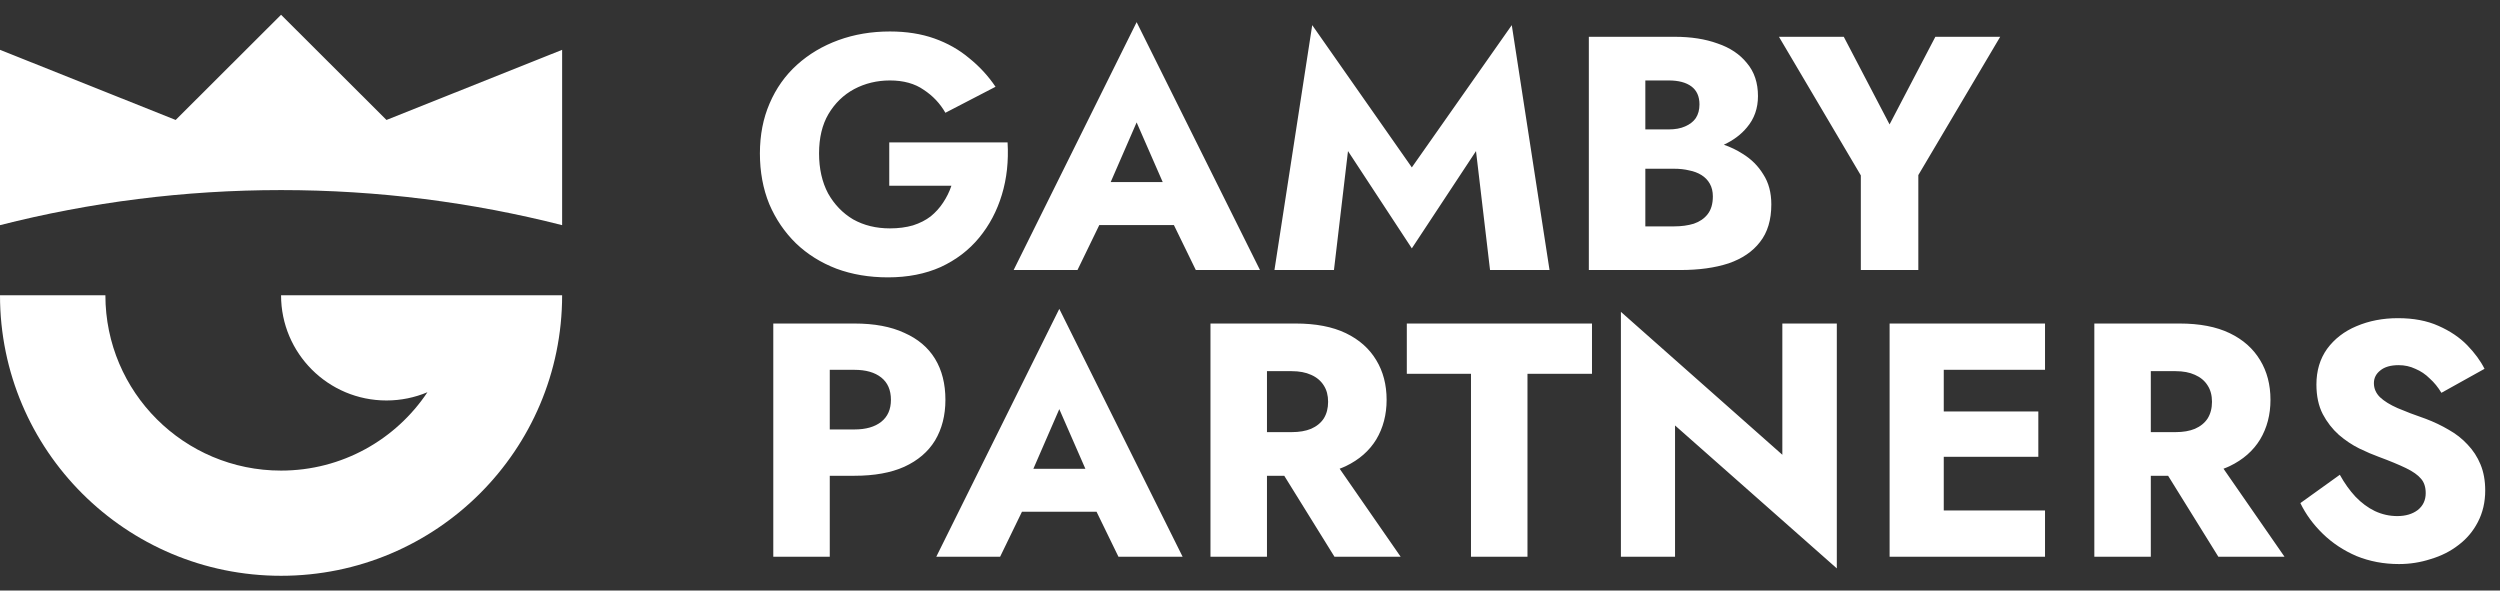 <svg xmlns="http://www.w3.org/2000/svg" width="127" height="30" viewBox="0 0 127 30" fill="none"><rect x="0" y="0" width="127" height="30" fill="#333333" stroke="none"/><path d="M90.543 23.102V16.435H93.31V28.874L85.092 21.613V28.282H82.342V15.842L90.543 23.102ZM121.817 16.163C122.609 16.163 123.294 16.293 123.872 16.553C124.46 16.812 124.947 17.139 125.332 17.534C125.716 17.929 126.011 18.33 126.214 18.736L124.024 19.955C123.854 19.673 123.657 19.43 123.43 19.227C123.215 19.012 122.971 18.849 122.7 18.736C122.439 18.612 122.157 18.55 121.851 18.55C121.444 18.55 121.133 18.641 120.917 18.821C120.702 18.991 120.594 19.204 120.594 19.464C120.594 19.735 120.696 19.972 120.9 20.175C121.115 20.378 121.415 20.564 121.8 20.733C122.196 20.903 122.672 21.084 123.226 21.275C123.645 21.433 124.036 21.62 124.398 21.834C124.76 22.037 125.077 22.285 125.348 22.578C125.631 22.872 125.852 23.21 126.01 23.594C126.169 23.977 126.249 24.418 126.249 24.914C126.249 25.512 126.123 26.048 125.875 26.521C125.637 26.984 125.309 27.373 124.89 27.689C124.483 28.005 124.013 28.242 123.481 28.4C122.96 28.57 122.422 28.654 121.868 28.654C121.098 28.654 120.379 28.519 119.711 28.248C119.055 27.966 118.483 27.588 117.997 27.114C117.51 26.64 117.131 26.121 116.859 25.557L118.863 24.118C119.1 24.547 119.366 24.919 119.661 25.235C119.966 25.551 120.294 25.794 120.645 25.963C121.007 26.132 121.387 26.217 121.783 26.217C122.202 26.217 122.547 26.115 122.819 25.912C123.09 25.698 123.226 25.41 123.226 25.05C123.226 24.745 123.147 24.502 122.989 24.321C122.83 24.13 122.575 23.95 122.224 23.78C121.873 23.611 121.41 23.418 120.833 23.204C120.55 23.102 120.221 22.962 119.847 22.781C119.485 22.601 119.14 22.37 118.812 22.088C118.484 21.794 118.212 21.444 117.997 21.038C117.782 20.621 117.674 20.118 117.674 19.531C117.674 18.832 117.855 18.228 118.217 17.721C118.591 17.213 119.089 16.829 119.711 16.569C120.345 16.299 121.047 16.163 121.817 16.163ZM43.408 16.435C44.415 16.435 45.259 16.592 45.938 16.908C46.629 17.213 47.15 17.653 47.501 18.229C47.851 18.804 48.027 19.498 48.027 20.311C48.027 21.1 47.851 21.788 47.501 22.375C47.15 22.95 46.628 23.396 45.938 23.712C45.259 24.017 44.415 24.169 43.408 24.169H42.152V28.282H39.283V16.435H43.408ZM60.077 28.282H56.817L55.705 25.997H51.915L50.806 28.282H47.563L53.812 15.69L60.077 28.282ZM65.822 16.435C66.84 16.435 67.689 16.598 68.369 16.925C69.048 17.252 69.563 17.709 69.914 18.296C70.264 18.871 70.44 19.543 70.44 20.311C70.44 21.066 70.264 21.738 69.914 22.324C69.563 22.9 69.048 23.352 68.369 23.679C68.268 23.727 68.162 23.769 68.054 23.811L71.153 28.282H67.791L65.24 24.169H64.362V28.282H61.492V16.435H65.822ZM80.873 18.99H77.596V28.282H74.726V18.99H71.466V16.435H80.873V18.99ZM103.887 18.787H98.743V20.902H103.547V23.204H98.743V25.93H103.887V28.282H95.992V16.435H103.887V18.787ZM110.722 16.435C111.741 16.435 112.59 16.598 113.269 16.925C113.948 17.252 114.463 17.709 114.814 18.296C115.165 18.871 115.34 19.543 115.34 20.311C115.34 21.066 115.165 21.738 114.814 22.324C114.463 22.9 113.948 23.352 113.269 23.679C113.168 23.727 113.062 23.77 112.954 23.811L116.053 28.282H112.692L110.14 24.169H109.261V28.282H106.392V16.435H110.722ZM52.495 23.814H55.137L53.812 20.784L52.495 23.814ZM64.362 21.952H65.618C66.002 21.952 66.331 21.896 66.603 21.783C66.886 21.659 67.1 21.483 67.248 21.258C67.395 21.021 67.468 20.739 67.468 20.412C67.468 20.085 67.395 19.808 67.248 19.582C67.1 19.345 66.886 19.165 66.603 19.041C66.331 18.917 66.002 18.855 65.618 18.855H64.362V21.952ZM109.261 21.952H110.518C110.903 21.952 111.231 21.896 111.502 21.783C111.785 21.659 112.001 21.483 112.148 21.258C112.295 21.021 112.369 20.739 112.369 20.412C112.369 20.085 112.295 19.808 112.148 19.582C112.001 19.345 111.785 19.165 111.502 19.041C111.231 18.917 110.903 18.855 110.518 18.855H109.261V21.952ZM42.152 21.816H43.408C43.985 21.816 44.438 21.687 44.766 21.428C45.094 21.168 45.259 20.796 45.259 20.311C45.259 19.814 45.094 19.435 44.766 19.176C44.438 18.916 43.985 18.787 43.408 18.787H42.152V21.816Z" fill="white"></path><path d="M45.208 1.599C46.045 1.599 46.798 1.717 47.466 1.954C48.133 2.191 48.722 2.524 49.231 2.952C49.752 3.37 50.2 3.855 50.573 4.408L48.026 5.729C47.755 5.255 47.387 4.865 46.923 4.561C46.47 4.245 45.898 4.087 45.208 4.087C44.552 4.087 43.946 4.233 43.392 4.526C42.848 4.82 42.412 5.243 42.084 5.796C41.767 6.337 41.608 7.003 41.608 7.793C41.608 8.571 41.761 9.249 42.066 9.824C42.383 10.388 42.808 10.829 43.34 11.145C43.883 11.449 44.506 11.602 45.208 11.602C45.638 11.602 46.029 11.551 46.38 11.449C46.731 11.336 47.03 11.184 47.279 10.992C47.528 10.789 47.737 10.557 47.907 10.298C48.088 10.027 48.23 9.739 48.332 9.435H45.174V7.234H51.185C51.241 8.182 51.145 9.068 50.895 9.892C50.647 10.715 50.262 11.443 49.741 12.075C49.221 12.707 48.57 13.203 47.789 13.565C47.008 13.914 46.114 14.09 45.106 14.09C44.156 14.09 43.284 13.943 42.491 13.649C41.699 13.345 41.014 12.916 40.437 12.363C39.859 11.799 39.406 11.133 39.078 10.366C38.761 9.588 38.603 8.729 38.603 7.793C38.604 6.857 38.768 6.011 39.096 5.255C39.424 4.488 39.888 3.833 40.488 3.291C41.088 2.75 41.789 2.332 42.593 2.039C43.396 1.746 44.269 1.599 45.208 1.599ZM64.007 13.717H60.747L59.634 11.433H55.844L54.736 13.717H51.493L57.741 1.125L64.007 13.717ZM78.716 13.717H75.694L74.981 7.675L71.721 12.617L68.478 7.675L67.765 13.717H64.742L66.661 1.277L71.721 8.504L76.798 1.277L78.716 13.717ZM85.077 1.869C85.903 1.869 86.627 1.982 87.25 2.208C87.884 2.422 88.382 2.755 88.744 3.206C89.118 3.646 89.305 4.205 89.305 4.882C89.305 5.502 89.118 6.033 88.744 6.473C88.446 6.835 88.054 7.127 87.571 7.352C87.911 7.469 88.229 7.622 88.523 7.811C88.965 8.081 89.316 8.431 89.576 8.859C89.848 9.277 89.983 9.785 89.983 10.383C89.983 11.173 89.791 11.811 89.406 12.296C89.033 12.781 88.501 13.142 87.811 13.379C87.12 13.605 86.305 13.717 85.365 13.717H80.713V1.869H85.077ZM95.99 6.32L98.316 1.869H101.61L97.451 8.894V13.717H94.53V8.91L90.371 1.869H93.664L95.99 6.32ZM83.583 11.5H85.043C85.416 11.5 85.751 11.454 86.045 11.364C86.339 11.263 86.572 11.105 86.741 10.891C86.922 10.665 87.013 10.36 87.013 9.977C87.013 9.728 86.961 9.514 86.859 9.333C86.758 9.153 86.616 9.006 86.436 8.894C86.254 8.781 86.044 8.701 85.807 8.656C85.58 8.6 85.326 8.572 85.043 8.572H83.583V11.5ZM56.423 9.249H59.066L57.741 6.219L56.423 9.249ZM83.583 6.574H84.772C85.1 6.574 85.377 6.523 85.603 6.422C85.841 6.32 86.022 6.179 86.147 5.999C86.271 5.807 86.333 5.576 86.333 5.306C86.333 4.9 86.197 4.595 85.926 4.392C85.654 4.189 85.269 4.087 84.772 4.087H83.583V6.574Z" fill="white"></path><path d="M28.556 15C28.556 22.87 22.164 29.25 14.278 29.25C6.393 29.25 0 22.87 0 15H5.354C5.354 19.919 9.35 23.906 14.278 23.906C17.382 23.906 20.115 22.324 21.714 19.925C21.074 20.194 20.371 20.344 19.632 20.344C16.675 20.344 14.278 17.951 14.278 15H28.556Z" fill="white"></path><path d="M19.633 6.094L28.556 2.531V11.438H28.556C23.99 10.275 19.207 9.656 14.278 9.656C9.35 9.656 4.566 10.275 0.001 11.438H0V2.531L8.924 6.094L14.278 0.75L19.633 6.094Z" fill="white"></path></svg>